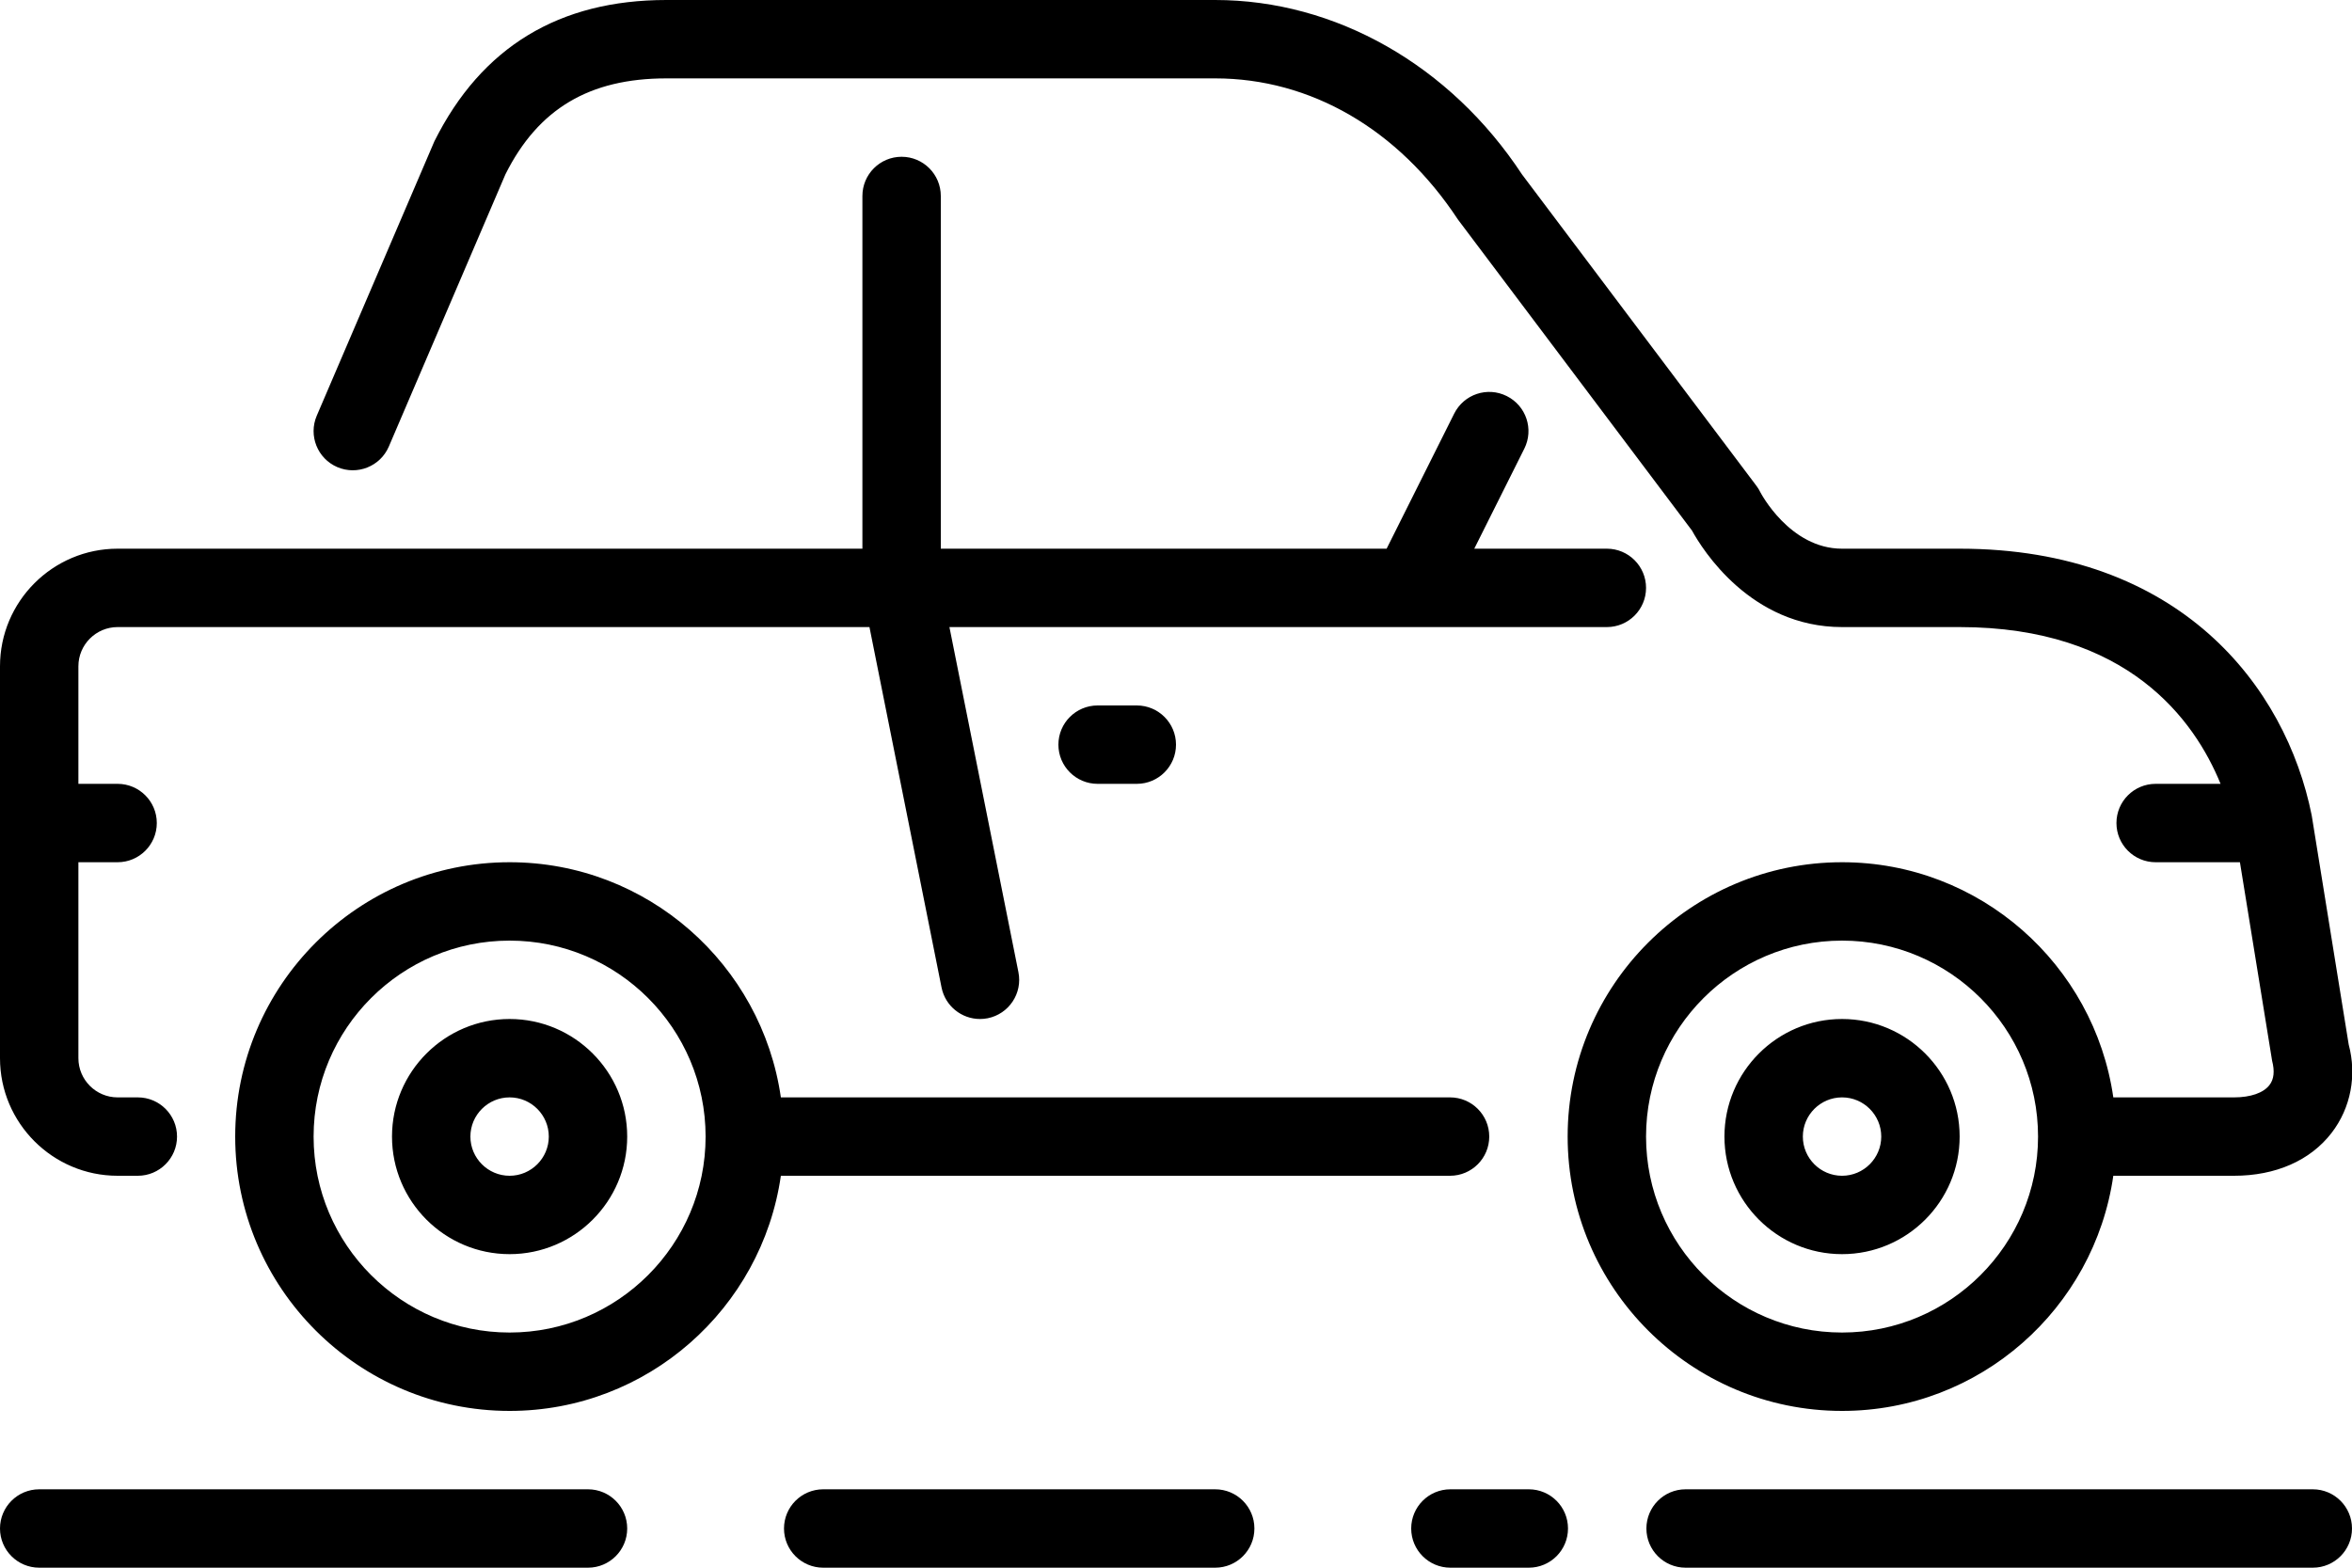 <?xml version="1.0" encoding="UTF-8" standalone="no"?>
<svg width="60px" height="40px" viewBox="0 0 60 40" version="1.1" xmlns="http://www.w3.org/2000/svg" xmlns:xlink="http://www.w3.org/1999/xlink" xmlns:sketch="http://www.bohemiancoding.com/sketch/ns">
    <!-- Generator: Sketch 3.4 (15575) - http://www.bohemiancoding.com/sketch -->
    <title>car</title>
    <desc>Created with Sketch.</desc>
    <defs></defs>
    <g id="City" stroke="none" stroke-width="1" fill="none" fill-rule="evenodd" sketch:type="MSPage">
        <g id="Icon-18" sketch:type="MSArtboardGroup" transform="translate(0, -20)" fill="#000000">
            <path d="M46.991,46 C45.337,46 43.991,47.346 43.991,49 C43.991,50.654 45.337,52 46.991,52 C48.646,52 49.991,50.654 49.991,49 C49.991,47.346 48.646,46 46.991,46 L46.991,46 Z M46.991,50 C46.44,50 45.991,49.551 45.991,49 C45.991,48.449 46.44,48 46.991,48 C47.543,48 47.991,48.449 47.991,49 C47.991,49.551 47.543,50 46.991,50 L46.991,50 Z M13,46 C11.346,46 10,47.346 10,49 C10,50.654 11.346,52 13,52 C14.654,52 16,50.654 16,49 C16,47.346 14.654,46 13,46 L13,46 Z M13,50 C12.449,50 12,49.551 12,49 C12,48.449 12.449,48 13,48 C13.551,48 14,48.449 14,49 C14,49.551 13.551,50 13,50 L13,50 Z M0,47 L0,37 C0,35.346 1.346,34 3,34 L22,34 L22,25 C22,24.448 22.448,24 23,24 C23.552,24 24,24.448 24,25 L24,34 L35.373,34 L37.097,30.553 C37.345,30.059 37.943,29.858 38.438,30.106 C38.933,30.353 39.133,30.953 38.886,31.447 L37.609,34 L40.991,34 C41.544,34 41.991,34.448 41.991,35 C41.991,35.552 41.544,36 40.991,36 L24.22,36 L25.98,44.804 C26.089,45.345 25.738,45.872 25.196,45.981 C25.13,45.994 25.064,46 24.999,46 C24.532,46 24.114,45.671 24.019,45.196 L22.18,36 L3,36 C2.449,36 2,36.449 2,37 L2,40 L3,40 C3.552,40 4,40.448 4,41 C4,41.552 3.552,42 3,42 L2,42 L2,47 C2,47.551 2.449,48 3,48 L3.516,48 C4.068,48 4.516,48.448 4.516,49 C4.516,49.552 4.068,50 3.516,50 L3,50 C1.346,50 0,48.654 0,47 L0,47 Z M36.991,50 C37.544,50 37.991,49.552 37.991,49 C37.991,48.448 37.544,48 36.991,48 L19.92,48 C19.433,44.613 16.519,42 13,42 C9.14,42 6,45.14 6,49 C6,52.86 9.14,56 13,56 C16.519,56 19.433,53.387 19.92,50 L36.991,50 L36.991,50 Z M13,54 C10.243,54 8,51.757 8,49 C8,46.243 10.243,44 13,44 C15.757,44 18,46.243 18,49 C18,51.757 15.757,54 13,54 L13,54 Z M8.606,31.919 C9.113,32.135 9.701,31.901 9.919,31.394 L12.894,24.447 C13.729,22.778 15.034,22 17,22 L31,22 C33.429,22 35.673,23.294 37.192,25.601 L43.164,33.539 C43.426,34.016 44.659,36 46.991,36 L49.991,36 C54.282,36 55.984,38.375 56.647,40 L54.991,40 C54.438,40 53.991,40.448 53.991,41 C53.991,41.552 54.438,42 54.991,42 L57.141,42 L57.962,47.066 C58.031,47.331 58.009,47.539 57.894,47.686 C57.741,47.886 57.411,48 56.991,48 L53.911,48 C53.424,44.613 50.51,42 46.991,42 C43.132,42 39.991,45.14 39.991,49 C39.991,52.86 43.132,56 46.991,56 C50.51,56 53.424,53.387 53.911,50 L56.991,50 C58.052,50 58.935,49.612 59.478,48.908 C59.976,48.263 60.124,47.428 59.916,46.653 L58.972,40.804 C58.313,37.515 55.609,34 49.991,34 L46.991,34 C45.654,34 44.912,32.568 44.907,32.56 C44.88,32.503 44.847,32.449 44.809,32.399 L38.827,24.451 C36.994,21.664 34.068,20 31,20 L17,20 C14.268,20 12.284,21.195 11.081,23.606 L8.081,30.606 C7.863,31.114 8.099,31.702 8.606,31.919 L8.606,31.919 Z M46.991,54 C44.234,54 41.991,51.757 41.991,49 C41.991,46.243 44.234,44 46.991,44 C49.748,44 51.991,46.243 51.991,49 C51.991,51.757 49.748,54 46.991,54 L46.991,54 Z M29,38 C29.552,38 30,38.448 30,39 C30,39.552 29.552,40 29,40 L28,40 C27.448,40 27,39.552 27,39 C27,38.448 27.448,38 28,38 L29,38 L29,38 Z M16,59 C16,59.552 15.552,60 15,60 L1,60 C0.448,60 0,59.552 0,59 C0,58.448 0.448,58 1,58 L15,58 C15.552,58 16,58.448 16,59 L16,59 Z M32,59 C32,59.552 31.553,60 31,60 L21,60 C20.448,60 20,59.552 20,59 C20,58.448 20.448,58 21,58 L31,58 C31.553,58 32,58.448 32,59 L32,59 Z M60,59 C60,59.552 59.553,60 59,60 L43,60 C42.447,60 42,59.552 42,59 C42,58.448 42.447,58 43,58 L59,58 C59.553,58 60,58.448 60,59 L60,59 Z M40,59 C40,59.552 39.553,60 39,60 L37,60 C36.447,60 36,59.552 36,59 C36,58.448 36.447,58 37,58 L39,58 C39.553,58 40,58.448 40,59 L40,59 Z" id="car" sketch:type="MSShapeGroup"></path>
        </g>
    </g>
</svg>